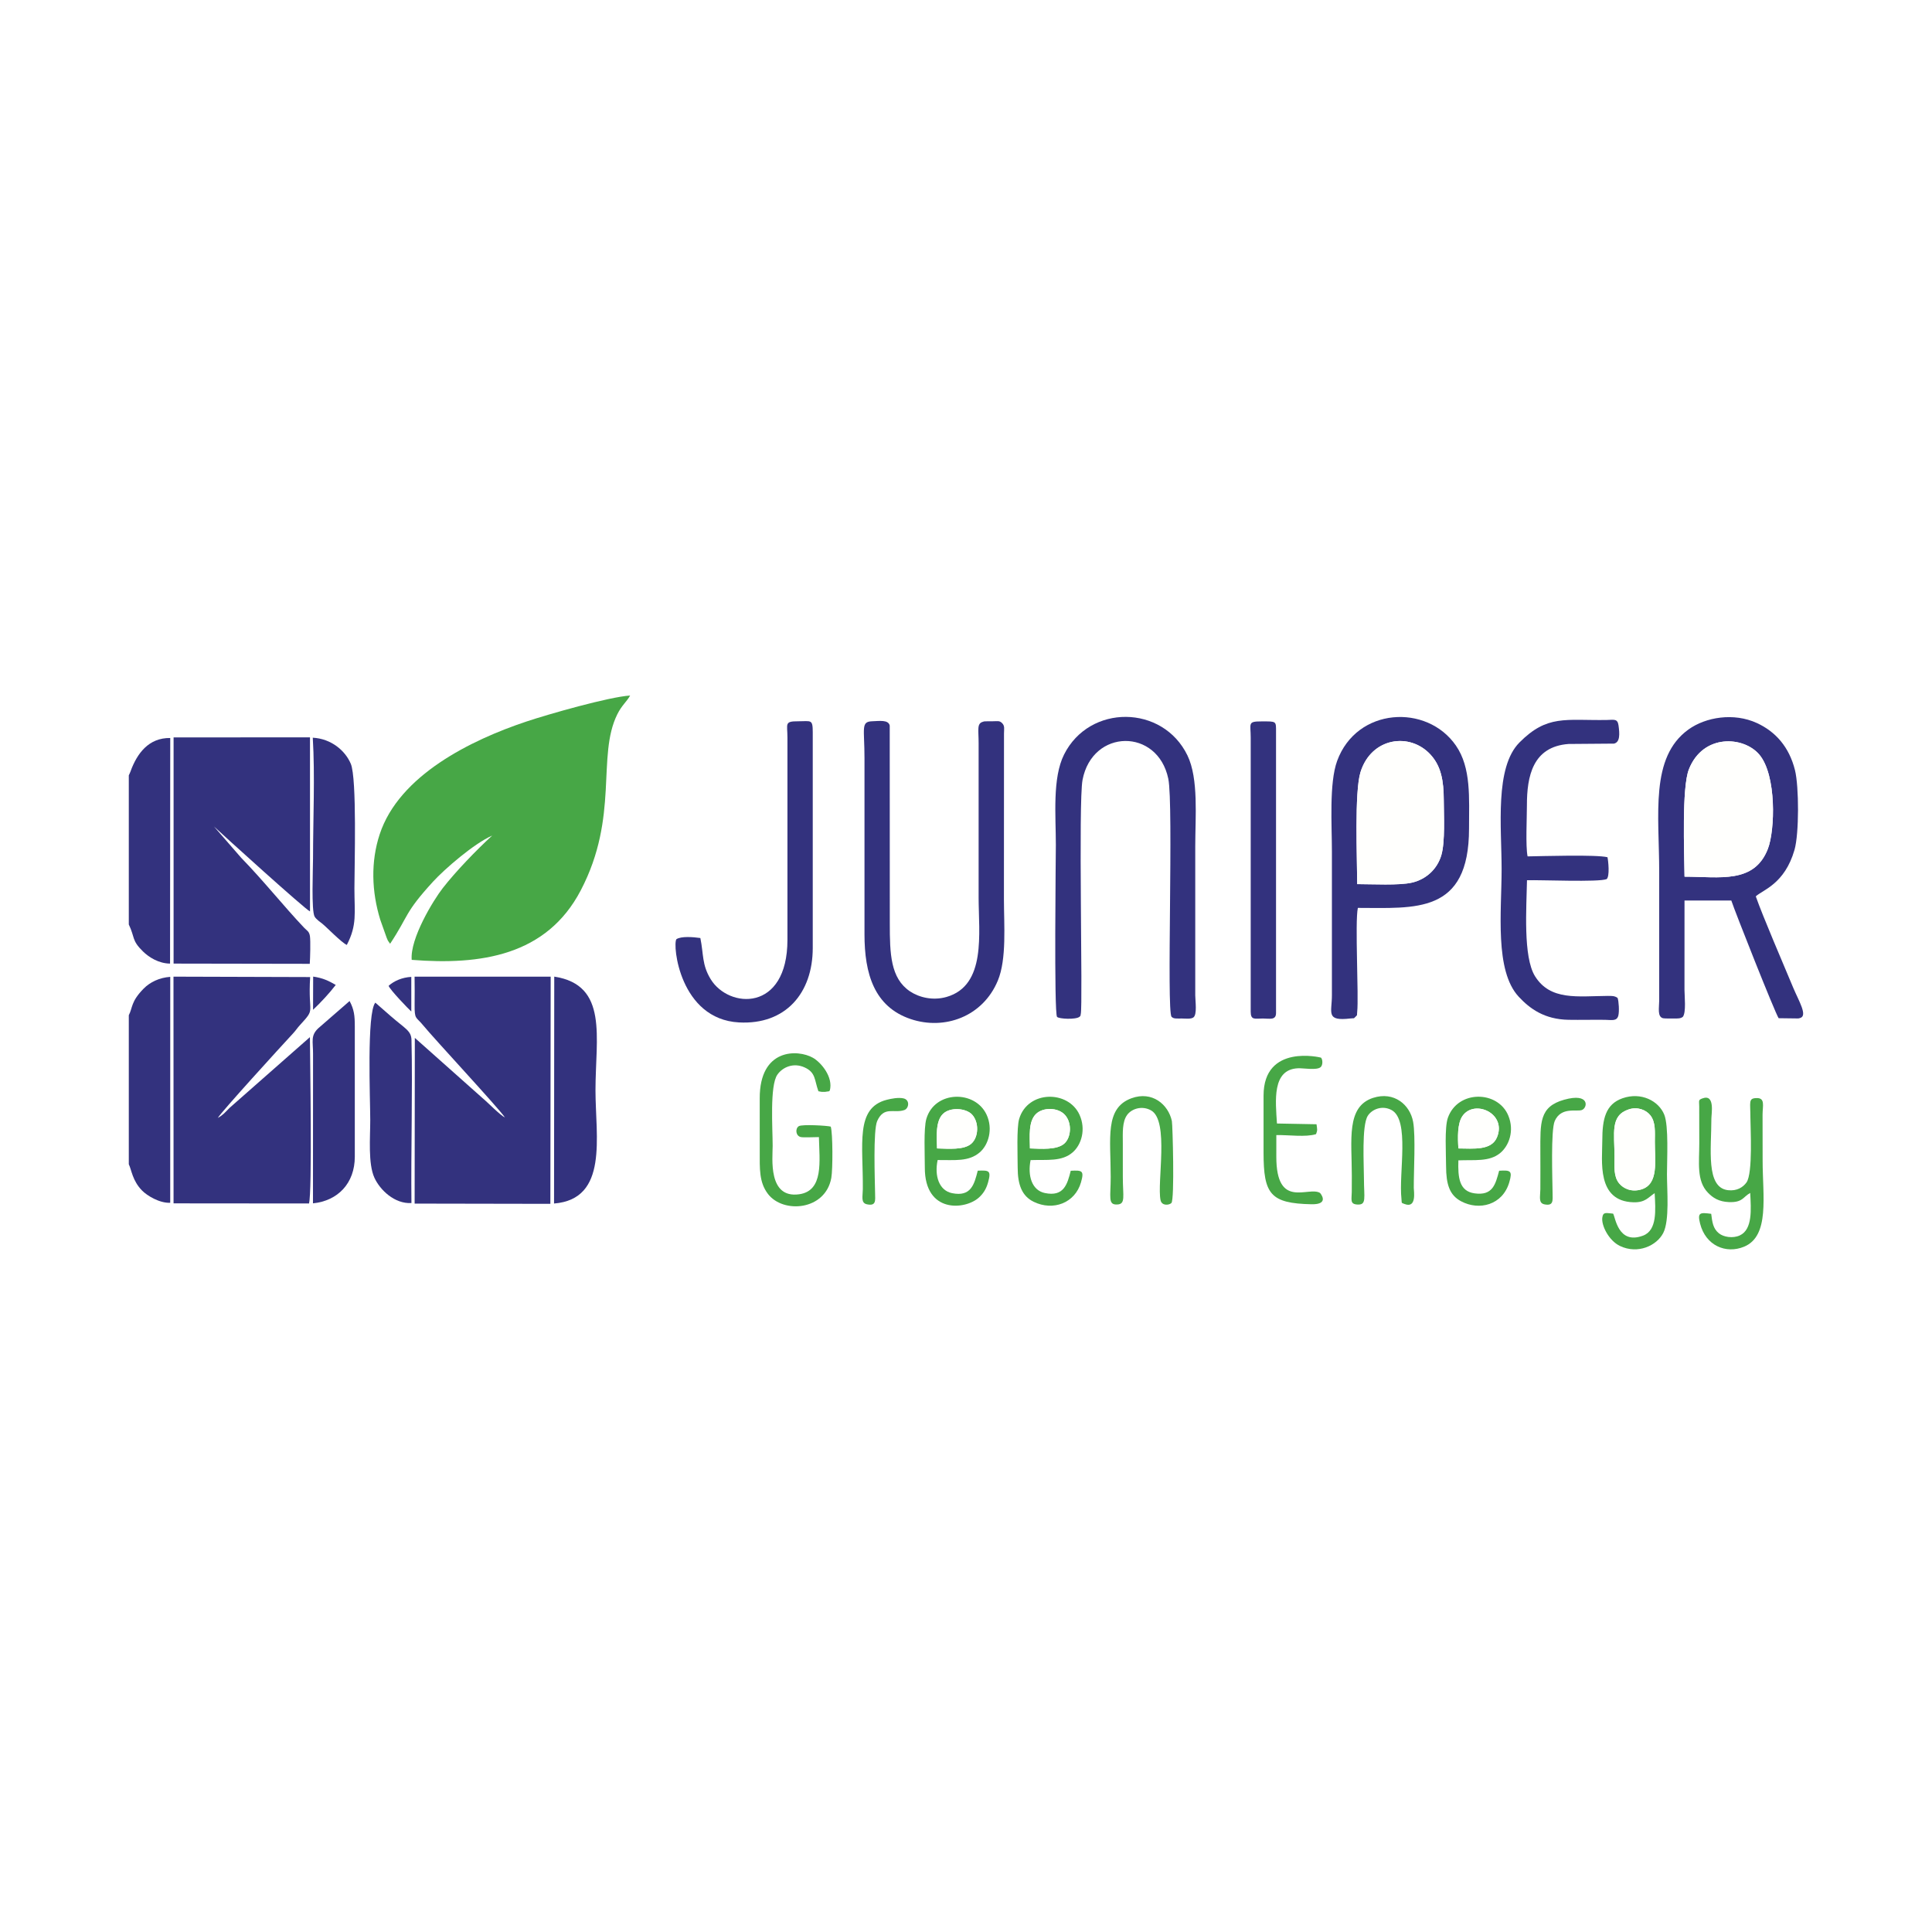 <svg xmlns="http://www.w3.org/2000/svg" width="150" height="150" viewBox="0 0 150 150" fill="none"><rect width="150" height="150" fill="white"></rect><path fill-rule="evenodd" clip-rule="evenodd" d="M30.288 73.274C31.769 71.033 31.366 70.915 33.636 68.435C34.486 67.507 36.78 65.501 38.213 64.874C37.015 65.97 35.383 67.656 34.368 68.963C33.65 69.885 31.824 72.865 31.965 74.523C37.317 74.947 42.438 74.204 45.092 69.123C48.096 63.372 46.306 58.72 47.93 55.452C48.279 54.749 48.66 54.482 48.923 54C47.271 54.109 42.573 55.45 40.863 56.022C36.582 57.453 30.989 60.182 29.478 64.776C28.78 66.9 28.847 69.211 29.524 71.409L30.021 72.811C30.038 72.849 30.089 72.978 30.118 73.032L30.288 73.274V73.274Z" fill="#47A746"></path><path fill-rule="evenodd" clip-rule="evenodd" d="M13.475 93.429L23.988 93.438C24.249 92.618 24.073 82.264 24.062 80.523L17.833 86.007C17.467 86.369 17.339 86.555 16.911 86.795C17.188 86.317 21.739 81.329 22.757 80.229C22.966 80.004 23.076 79.819 23.282 79.594C24.558 78.203 23.899 78.855 24.08 75.859L13.469 75.827L13.475 93.429H13.475Z" fill="#33327E"></path><path fill-rule="evenodd" clip-rule="evenodd" d="M13.477 74.813L24.05 74.831C24.083 74.39 24.117 73.033 24.062 72.677C24.003 72.304 23.84 72.27 23.598 72.015C22.071 70.407 20.426 68.34 18.727 66.601L16.609 64.164C17.273 64.789 23.669 70.586 24.069 70.763L24.068 57.248L13.477 57.252L13.477 74.813V74.813Z" fill="#33327E"></path><path fill-rule="evenodd" clip-rule="evenodd" d="M39.206 86.761C38.833 86.592 37.833 85.556 37.44 85.236L32.207 80.581L32.192 93.447L42.73 93.466L42.755 75.828L32.188 75.829C32.2 76.565 32.197 77.296 32.191 78.017C32.181 79.171 32.294 78.927 32.821 79.568C33.732 80.678 38.699 86.013 39.206 86.762V86.761Z" fill="#33327E"></path><path fill-rule="evenodd" clip-rule="evenodd" d="M130.787 68.065C130.765 66.187 130.565 61.149 131.126 59.729C132.225 56.947 135.377 57.153 136.59 58.584C137.942 60.18 137.819 64.458 137.258 65.904C136.198 68.635 133.529 68.067 130.787 68.065H130.787ZM130.656 78.946C130.926 78.6 130.783 77.308 130.783 76.856L130.785 69.915L134.418 69.914C134.729 70.853 137.802 78.606 138.093 79.053L139.568 79.072C139.846 79.041 139.505 79.103 139.749 79.041C140.384 78.879 139.646 77.697 139.221 76.677C138.438 74.797 136.871 71.169 136.319 69.593C136.856 69.091 138.559 68.644 139.325 65.981C139.686 64.729 139.678 61.069 139.362 59.796C138.911 57.986 137.847 56.8 136.405 56.137C134.616 55.313 132.435 55.669 131.088 56.64C128.093 58.801 128.82 63.242 128.82 67.698L128.819 77.699C128.817 78.244 128.661 78.934 129.116 79.055C129.215 79.081 129.809 79.079 129.948 79.078C130.262 79.074 130.468 79.093 130.656 78.946Z" fill="#33327E"></path><path fill-rule="evenodd" clip-rule="evenodd" d="M83.812 78.946C83.929 78.796 83.851 78.988 83.911 78.726C84.084 77.97 83.712 62.297 84.049 60.545C84.816 56.564 89.882 56.513 90.706 60.46C91.126 62.47 90.558 78.541 90.961 78.945C91.129 79.113 91.351 79.075 91.777 79.077C92.035 79.078 92.446 79.136 92.649 78.997C92.964 78.781 92.799 77.702 92.799 77.277V65.698C92.799 63.451 93.071 60.463 92.193 58.651C90.279 54.699 84.585 54.648 82.614 58.581C81.695 60.417 81.976 63.325 81.976 65.592C81.976 66.258 81.825 78.685 82.07 78.951C82.22 79.113 83.516 79.177 83.812 78.945V78.946Z" fill="#33327E"></path><path fill-rule="evenodd" clip-rule="evenodd" d="M77.823 56.163C77.599 55.923 77.457 56.001 77.031 56C76.915 56 76.6 55.994 76.502 56.005C76.193 56.041 76.589 55.966 76.322 56.037C75.824 56.169 75.98 56.645 75.98 57.697V69.698C75.98 72.425 76.599 76.513 73.485 77.404C72.435 77.704 71.362 77.446 70.646 76.965C69.136 75.947 69.084 74.052 69.084 71.699L69.078 56.332C68.97 55.863 68.278 55.98 67.71 55.999C66.819 56.03 67.119 56.556 67.119 58.855C67.119 63.417 67.12 67.979 67.119 72.541C67.117 75.595 67.874 78.167 70.705 79.12C73.328 80.002 76.302 78.941 77.469 76.139C78.17 74.458 77.945 71.8 77.945 69.804L77.95 56.955C77.954 56.568 78.016 56.383 77.823 56.163L77.823 56.163Z" fill="#33327E"></path><path fill-rule="evenodd" clip-rule="evenodd" d="M105.373 68.642C105.367 66.682 105.152 61.491 105.627 59.953C106.462 57.254 109.457 56.826 111.07 58.594C111.886 59.489 112.088 60.606 112.093 62.118C112.097 63.295 112.207 65.351 111.907 66.385C111.597 67.455 110.749 68.259 109.641 68.522C108.64 68.76 106.511 68.642 105.373 68.642V68.642ZM105.244 78.94C105.423 78.717 105.326 78.979 105.373 78.545C105.501 77.381 105.186 71.565 105.424 70.489C109.855 70.489 114.058 71.006 114.055 64.329C114.054 61.961 114.237 59.618 113.034 57.881C110.779 54.621 105.336 54.913 103.815 59.078C103.184 60.808 103.409 64.071 103.409 66.119V77.278C103.408 78.632 102.912 79.301 104.853 79.073C105.281 79.022 105.016 79.13 105.244 78.94V78.94Z" fill="#33327E"></path><path fill-rule="evenodd" clip-rule="evenodd" d="M125.591 77.482C125.376 77.313 125.123 77.32 124.828 77.322C122.498 77.339 120.378 77.709 119.181 75.798C118.237 74.291 118.52 70.438 118.555 68.34C119.662 68.311 124.124 68.503 124.739 68.254C124.994 68.04 124.866 66.826 124.805 66.554C123.916 66.341 119.789 66.471 118.601 66.49C118.438 65.704 118.55 63.478 118.549 62.539C118.546 60.262 118.999 57.968 121.784 57.762L125.308 57.734C125.784 57.628 125.755 56.995 125.662 56.323C125.585 55.77 125.301 55.892 124.722 55.9C121.537 55.945 120.129 55.474 117.972 57.644C116.035 59.593 116.585 64.22 116.585 67.487C116.585 70.762 116.028 75.36 117.915 77.388C118.775 78.314 119.91 79.147 121.786 79.177C122.726 79.193 123.674 79.167 124.616 79.179C125.131 79.186 125.533 79.307 125.648 78.847C125.729 78.522 125.684 77.743 125.591 77.482Z" fill="#33327E"></path><path fill-rule="evenodd" clip-rule="evenodd" d="M105.374 68.642C106.512 68.642 108.641 68.76 109.642 68.523C110.75 68.259 111.598 67.456 111.909 66.385C112.208 65.352 112.098 63.295 112.094 62.119C112.089 60.606 111.888 59.489 111.071 58.594C109.458 56.827 106.463 57.254 105.628 59.954C105.153 61.491 105.368 66.682 105.374 68.642V68.642Z" fill="#FFFFFD"></path><path fill-rule="evenodd" clip-rule="evenodd" d="M61.137 57.276L61.137 72.961C61.136 78.596 56.582 78.324 55.176 76.022C54.486 74.893 54.636 74.094 54.375 72.828C53.844 72.751 52.886 72.671 52.515 72.92C52.206 73.35 52.77 79.13 57.374 79.381C60.978 79.577 63.102 77.121 63.102 73.593L63.102 56.855C63.101 55.81 62.97 56.002 61.971 56C60.876 55.997 61.137 56.188 61.137 57.276Z" fill="#33327E"></path><path fill-rule="evenodd" clip-rule="evenodd" d="M130.787 68.065C133.529 68.067 136.198 68.635 137.257 65.904C137.818 64.458 137.942 60.18 136.59 58.585C135.376 57.153 132.224 56.947 131.126 59.729C130.565 61.149 130.765 66.187 130.787 68.065H130.787Z" fill="#FFFFFD"></path><path fill-rule="evenodd" clip-rule="evenodd" d="M43.016 93.441C47.26 93.102 46.233 88.246 46.233 84.647C46.233 80.543 47.253 76.474 43.032 75.824L43.016 93.441H43.016Z" fill="#33327E"></path><path fill-rule="evenodd" clip-rule="evenodd" d="M10 78.822V90.392C10.215 90.826 10.28 91.68 11.039 92.443C11.419 92.825 12.368 93.418 13.216 93.385L13.218 75.842C12.368 75.904 11.647 76.253 11.153 76.755C10.153 77.773 10.312 78.216 10 78.822Z" fill="#33327E"></path><path fill-rule="evenodd" clip-rule="evenodd" d="M10 60.197V71.777C10.483 72.777 10.206 72.998 11.093 73.863C11.565 74.325 12.314 74.801 13.203 74.814L13.218 57.298C11.542 57.273 10.646 58.499 10.147 59.855C10.053 60.111 10.294 59.507 10.08 60.024C10.069 60.051 10.051 60.088 10.041 60.11C10.031 60.132 10.015 60.169 10 60.197H10Z" fill="#33327E"></path><path fill-rule="evenodd" clip-rule="evenodd" d="M26.926 73.364C27.737 71.808 27.517 70.896 27.517 68.962C27.517 67.246 27.722 60.445 27.235 59.298C26.796 58.263 25.709 57.354 24.284 57.274C24.463 60.202 24.304 63.659 24.304 66.645C24.304 67.43 24.16 70.725 24.431 71.172C24.561 71.387 24.877 71.6 25.034 71.725C25.361 71.987 26.519 73.186 26.926 73.364V73.364Z" fill="#33327E"></path><path fill-rule="evenodd" clip-rule="evenodd" d="M97.105 57.276L97.104 78.541C97.103 79.223 97.419 79.079 98.048 79.077C98.569 79.076 99.071 79.235 99.071 78.647L99.071 56.855C99.071 55.967 99.125 56.009 97.945 56.009C96.844 56.009 97.105 56.154 97.105 57.276V57.276Z" fill="#33327E"></path><path fill-rule="evenodd" clip-rule="evenodd" d="M24.299 93.427C26.225 93.236 27.547 91.875 27.547 89.805L27.547 79.699C27.547 78.854 27.495 78.383 27.142 77.72L24.691 79.852C24.11 80.424 24.304 80.833 24.305 81.804L24.299 93.426V93.427Z" fill="#33327E"></path><path fill-rule="evenodd" clip-rule="evenodd" d="M31.944 93.405C31.898 89.343 32.042 84.662 31.948 80.743C31.93 80.026 31.465 79.872 30.347 78.901L29.14 77.845C28.464 78.653 28.746 85.369 28.746 86.962C28.746 88.319 28.567 90.353 29.073 91.448C29.503 92.38 30.621 93.479 31.944 93.405V93.405Z" fill="#33327E"></path><path fill-rule="evenodd" clip-rule="evenodd" d="M126.457 86.132C127.135 85.908 127.793 86.169 128.126 86.584C128.558 87.124 128.483 87.881 128.482 88.647C128.479 90.157 128.793 91.919 127.45 92.341C126.694 92.579 126.043 92.293 125.702 91.867C125.273 91.33 125.351 90.599 125.35 89.805C125.348 87.951 125.004 86.612 126.457 86.132ZM128.467 92.636C128.536 93.93 128.676 95.517 127.569 95.933C125.618 96.666 125.418 94.486 125.241 94.226C124.703 94.185 124.466 94.062 124.402 94.539C124.321 95.14 124.904 96.323 125.779 96.739C127.166 97.398 128.631 96.711 129.135 95.726C129.633 94.753 129.423 92.422 129.423 91.174C129.423 90.025 129.566 87.421 129.214 86.544C128.787 85.481 127.424 84.757 125.963 85.272C124.653 85.734 124.403 86.885 124.402 88.542C124.402 90.125 123.939 93.265 126.821 93.345C127.739 93.371 127.959 92.969 128.467 92.636Z" fill="#47A746"></path><path fill-rule="evenodd" clip-rule="evenodd" d="M64.499 87.47C64.255 87.393 62.274 87.277 62.02 87.435C61.725 87.618 61.768 88.207 62.194 88.285C62.413 88.325 63.294 88.284 63.58 88.284C63.621 90.141 63.966 92.457 62.044 92.723C59.608 93.061 59.989 89.916 59.989 88.963C59.989 87.614 59.754 84.303 60.354 83.438C60.749 82.868 61.59 82.471 62.479 82.878C63.344 83.274 63.226 83.857 63.541 84.724C63.738 84.759 63.731 84.778 63.964 84.773C64.152 84.768 63.978 84.784 64.16 84.756C64.635 84.685 64.231 84.766 64.424 84.678C64.713 83.617 63.739 82.48 63.116 82.126C61.944 81.461 58.972 81.373 58.985 85.277C58.989 86.646 58.986 88.016 58.986 89.384C58.985 90.736 58.931 91.791 59.624 92.697C60.81 94.247 64.087 93.985 64.543 91.451C64.663 90.787 64.66 87.971 64.499 87.47H64.499Z" fill="#47A746"></path><path fill-rule="evenodd" clip-rule="evenodd" d="M131.927 85.91L131.932 88.752C131.932 90.275 131.705 91.67 132.605 92.602C132.987 92.999 133.452 93.299 134.23 93.33C135.309 93.374 135.325 92.924 135.886 92.62C135.949 93.87 136.086 95.454 135.075 95.918C134.538 96.164 133.818 96.05 133.451 95.75C132.996 95.379 132.94 94.89 132.857 94.24C131.998 94.133 131.773 94.116 131.994 94.997C132.422 96.702 133.997 97.382 135.417 96.79C137.413 95.959 136.851 92.864 136.85 90.121C136.849 88.928 136.841 87.734 136.845 86.541C136.848 85.835 137.078 85.209 136.325 85.255C135.738 85.291 135.901 85.587 135.901 86.752C135.901 87.536 136.106 91.096 135.595 91.808C135.329 92.178 134.851 92.488 134.155 92.405C132.423 92.197 132.871 89.212 132.871 86.857C132.871 86.467 133.172 84.903 132.166 85.283C131.843 85.406 131.923 85.441 131.927 85.909L131.927 85.91Z" fill="#47A746"></path><path fill-rule="evenodd" clip-rule="evenodd" d="M113.231 89.165C113.174 88.315 113.147 87.234 113.541 86.657C114.458 85.312 117.013 86.439 116.223 88.308C115.787 89.339 114.412 89.172 113.231 89.165V89.165ZM116.393 90.895C116.106 91.963 115.893 92.85 114.48 92.651C113.285 92.483 113.185 91.405 113.229 90.09C114.484 90.037 115.636 90.22 116.482 89.515C117.163 88.948 117.586 87.796 117.11 86.627C116.304 84.648 113.177 84.61 112.411 86.79C112.148 87.539 112.271 89.586 112.273 90.542C112.277 91.956 112.54 92.788 113.44 93.268C114.84 94.015 116.663 93.564 117.181 91.79C117.444 90.888 117.276 90.844 116.394 90.895H116.393Z" fill="#47A746"></path><path fill-rule="evenodd" clip-rule="evenodd" d="M79.965 89.163C79.953 88.22 79.833 87.077 80.433 86.491C80.99 85.946 82.143 85.978 82.671 86.549C83.256 87.182 83.166 88.332 82.62 88.798C82.046 89.288 80.877 89.195 79.965 89.163V89.163ZM83.132 90.897C82.866 91.958 82.591 92.927 81.131 92.628C80.098 92.417 79.776 91.26 80.015 90.07C81.309 90.025 82.437 90.201 83.283 89.467C83.972 88.869 84.319 87.676 83.817 86.558C82.948 84.626 79.795 84.644 79.129 86.868C78.921 87.564 79.012 89.761 79.012 90.648C79.012 91.993 79.351 92.864 80.251 93.305C81.759 94.044 83.464 93.409 83.929 91.793C84.193 90.875 84.007 90.853 83.132 90.897L83.132 90.897Z" fill="#47A746"></path><path fill-rule="evenodd" clip-rule="evenodd" d="M72.755 89.164C72.72 88.213 72.638 87.047 73.211 86.485C73.781 85.927 75.01 86.037 75.472 86.535C76.029 87.137 75.99 88.298 75.407 88.801C74.831 89.299 73.65 89.185 72.755 89.164ZM75.912 90.891C75.641 91.96 75.389 92.937 73.915 92.636C72.917 92.432 72.534 91.31 72.798 90.065C74.125 90.054 75.204 90.21 76.069 89.468C76.746 88.888 77.11 87.663 76.604 86.556C75.714 84.608 72.564 84.662 71.921 86.87C71.703 87.62 71.806 89.721 71.803 90.649C71.791 94.228 74.934 93.945 76.001 92.978C76.329 92.681 76.565 92.333 76.714 91.798C76.971 90.87 76.794 90.856 75.912 90.891V90.891Z" fill="#47A746"></path><path fill-rule="evenodd" clip-rule="evenodd" d="M98.102 85.068V89.489C98.102 92.716 98.63 93.431 101.82 93.498C103.274 93.528 102.502 92.628 102.483 92.617C101.586 92.076 99.088 93.931 99.093 89.805L99.094 88.128C100.034 88.106 101.379 88.308 102.178 88.054C102.301 87.736 102.27 87.696 102.214 87.287L99.143 87.229C99.032 85.474 98.747 83.039 100.763 82.941C101.207 82.919 102.253 83.122 102.545 82.842C102.715 82.679 102.697 82.249 102.562 82.115C102.553 82.105 98.102 81.007 98.102 85.067L98.102 85.068Z" fill="#47A746"></path><path fill-rule="evenodd" clip-rule="evenodd" d="M126.456 86.132C125.003 86.612 125.348 87.951 125.35 89.805C125.35 90.599 125.272 91.33 125.702 91.867C126.042 92.293 126.693 92.578 127.45 92.341C128.792 91.919 128.478 90.156 128.481 88.647C128.482 87.881 128.557 87.124 128.125 86.584C127.793 86.169 127.134 85.907 126.456 86.132Z" fill="#FFFFFD"></path><path fill-rule="evenodd" clip-rule="evenodd" d="M106.612 85.236C104.502 85.919 104.955 88.5 104.955 91.279C104.955 91.701 104.958 92.123 104.951 92.545C104.942 93.138 104.801 93.483 105.374 93.519C106.126 93.566 105.896 93.024 105.896 91.489C105.896 90.451 105.712 87.396 106.194 86.632C106.511 86.13 107.301 85.792 108.033 86.18C109.475 86.944 108.585 91.09 108.809 93.08C108.849 93.436 108.762 93.37 109.059 93.482C110.008 93.84 109.767 92.475 109.766 92.227C109.758 90.936 109.916 88.228 109.717 87.111C109.476 85.766 108.228 84.714 106.612 85.237L106.612 85.236Z" fill="#47A746"></path><path fill-rule="evenodd" clip-rule="evenodd" d="M87.842 85.27C85.757 86.038 86.235 88.372 86.235 91.384C86.235 92.96 85.996 93.562 86.756 93.516C87.406 93.477 87.176 92.885 87.176 91.384C87.176 90.507 87.176 89.63 87.175 88.752C87.175 87.977 87.114 87.107 87.51 86.563C87.872 86.066 88.693 85.819 89.38 86.218C90.787 87.035 89.818 91.8 90.104 93.177C90.201 93.647 90.78 93.572 90.948 93.401C91.203 93.142 91.044 87.319 90.984 87.038C90.708 85.75 89.452 84.678 87.842 85.27V85.27Z" fill="#47A746"></path><path fill-rule="evenodd" clip-rule="evenodd" d="M68.837 85.39C66.38 86.029 67.023 88.847 66.989 92.332C66.983 92.916 66.82 93.403 67.319 93.504C68.037 93.65 67.951 93.204 67.942 92.654C67.925 91.584 67.781 87.756 68.107 87.032C68.636 85.859 69.404 86.462 70.21 86.185C70.57 86.06 70.669 85.386 70.135 85.275C69.734 85.191 69.179 85.301 68.837 85.39L68.837 85.39Z" fill="#47A746"></path><path fill-rule="evenodd" clip-rule="evenodd" d="M121.437 85.383C119.502 85.925 119.593 87.176 119.593 89.384C119.593 90.366 119.602 91.351 119.593 92.332C119.587 92.915 119.424 93.41 119.917 93.507C120.623 93.644 120.549 93.212 120.543 92.654C120.53 91.56 120.394 87.747 120.711 87.032C121.204 85.919 122.394 86.328 122.811 86.183C123.272 86.022 123.459 84.817 121.437 85.383H121.437Z" fill="#47A746"></path><path fill-rule="evenodd" clip-rule="evenodd" d="M113.228 89.165C114.409 89.172 115.784 89.339 116.22 88.308C117.01 86.439 114.455 85.312 113.538 86.657C113.144 87.234 113.171 88.315 113.228 89.165V89.165Z" fill="#FFFFFD"></path><path fill-rule="evenodd" clip-rule="evenodd" d="M72.751 89.164C73.647 89.185 74.827 89.299 75.404 88.801C75.986 88.298 76.026 87.137 75.468 86.535C75.006 86.036 73.778 85.927 73.208 86.485C72.635 87.046 72.717 88.213 72.751 89.164Z" fill="#FFFFFD"></path><path fill-rule="evenodd" clip-rule="evenodd" d="M79.963 89.163C80.875 89.195 82.044 89.288 82.618 88.798C83.165 88.332 83.254 87.182 82.669 86.549C82.141 85.978 80.988 85.946 80.431 86.491C79.831 87.077 79.951 88.22 79.963 89.163V89.163Z" fill="#FFFFFD"></path><path fill-rule="evenodd" clip-rule="evenodd" d="M30.172 76.54C30.288 76.859 31.724 78.35 31.934 78.534L31.933 75.845C31.232 75.885 30.598 76.151 30.172 76.54Z" fill="#33327E"></path><path fill-rule="evenodd" clip-rule="evenodd" d="M24.305 78.4C24.921 77.818 25.587 77.099 26.067 76.47C25.519 76.154 25.085 75.933 24.314 75.822L24.305 78.4H24.305Z" fill="#33327E"></path></svg>